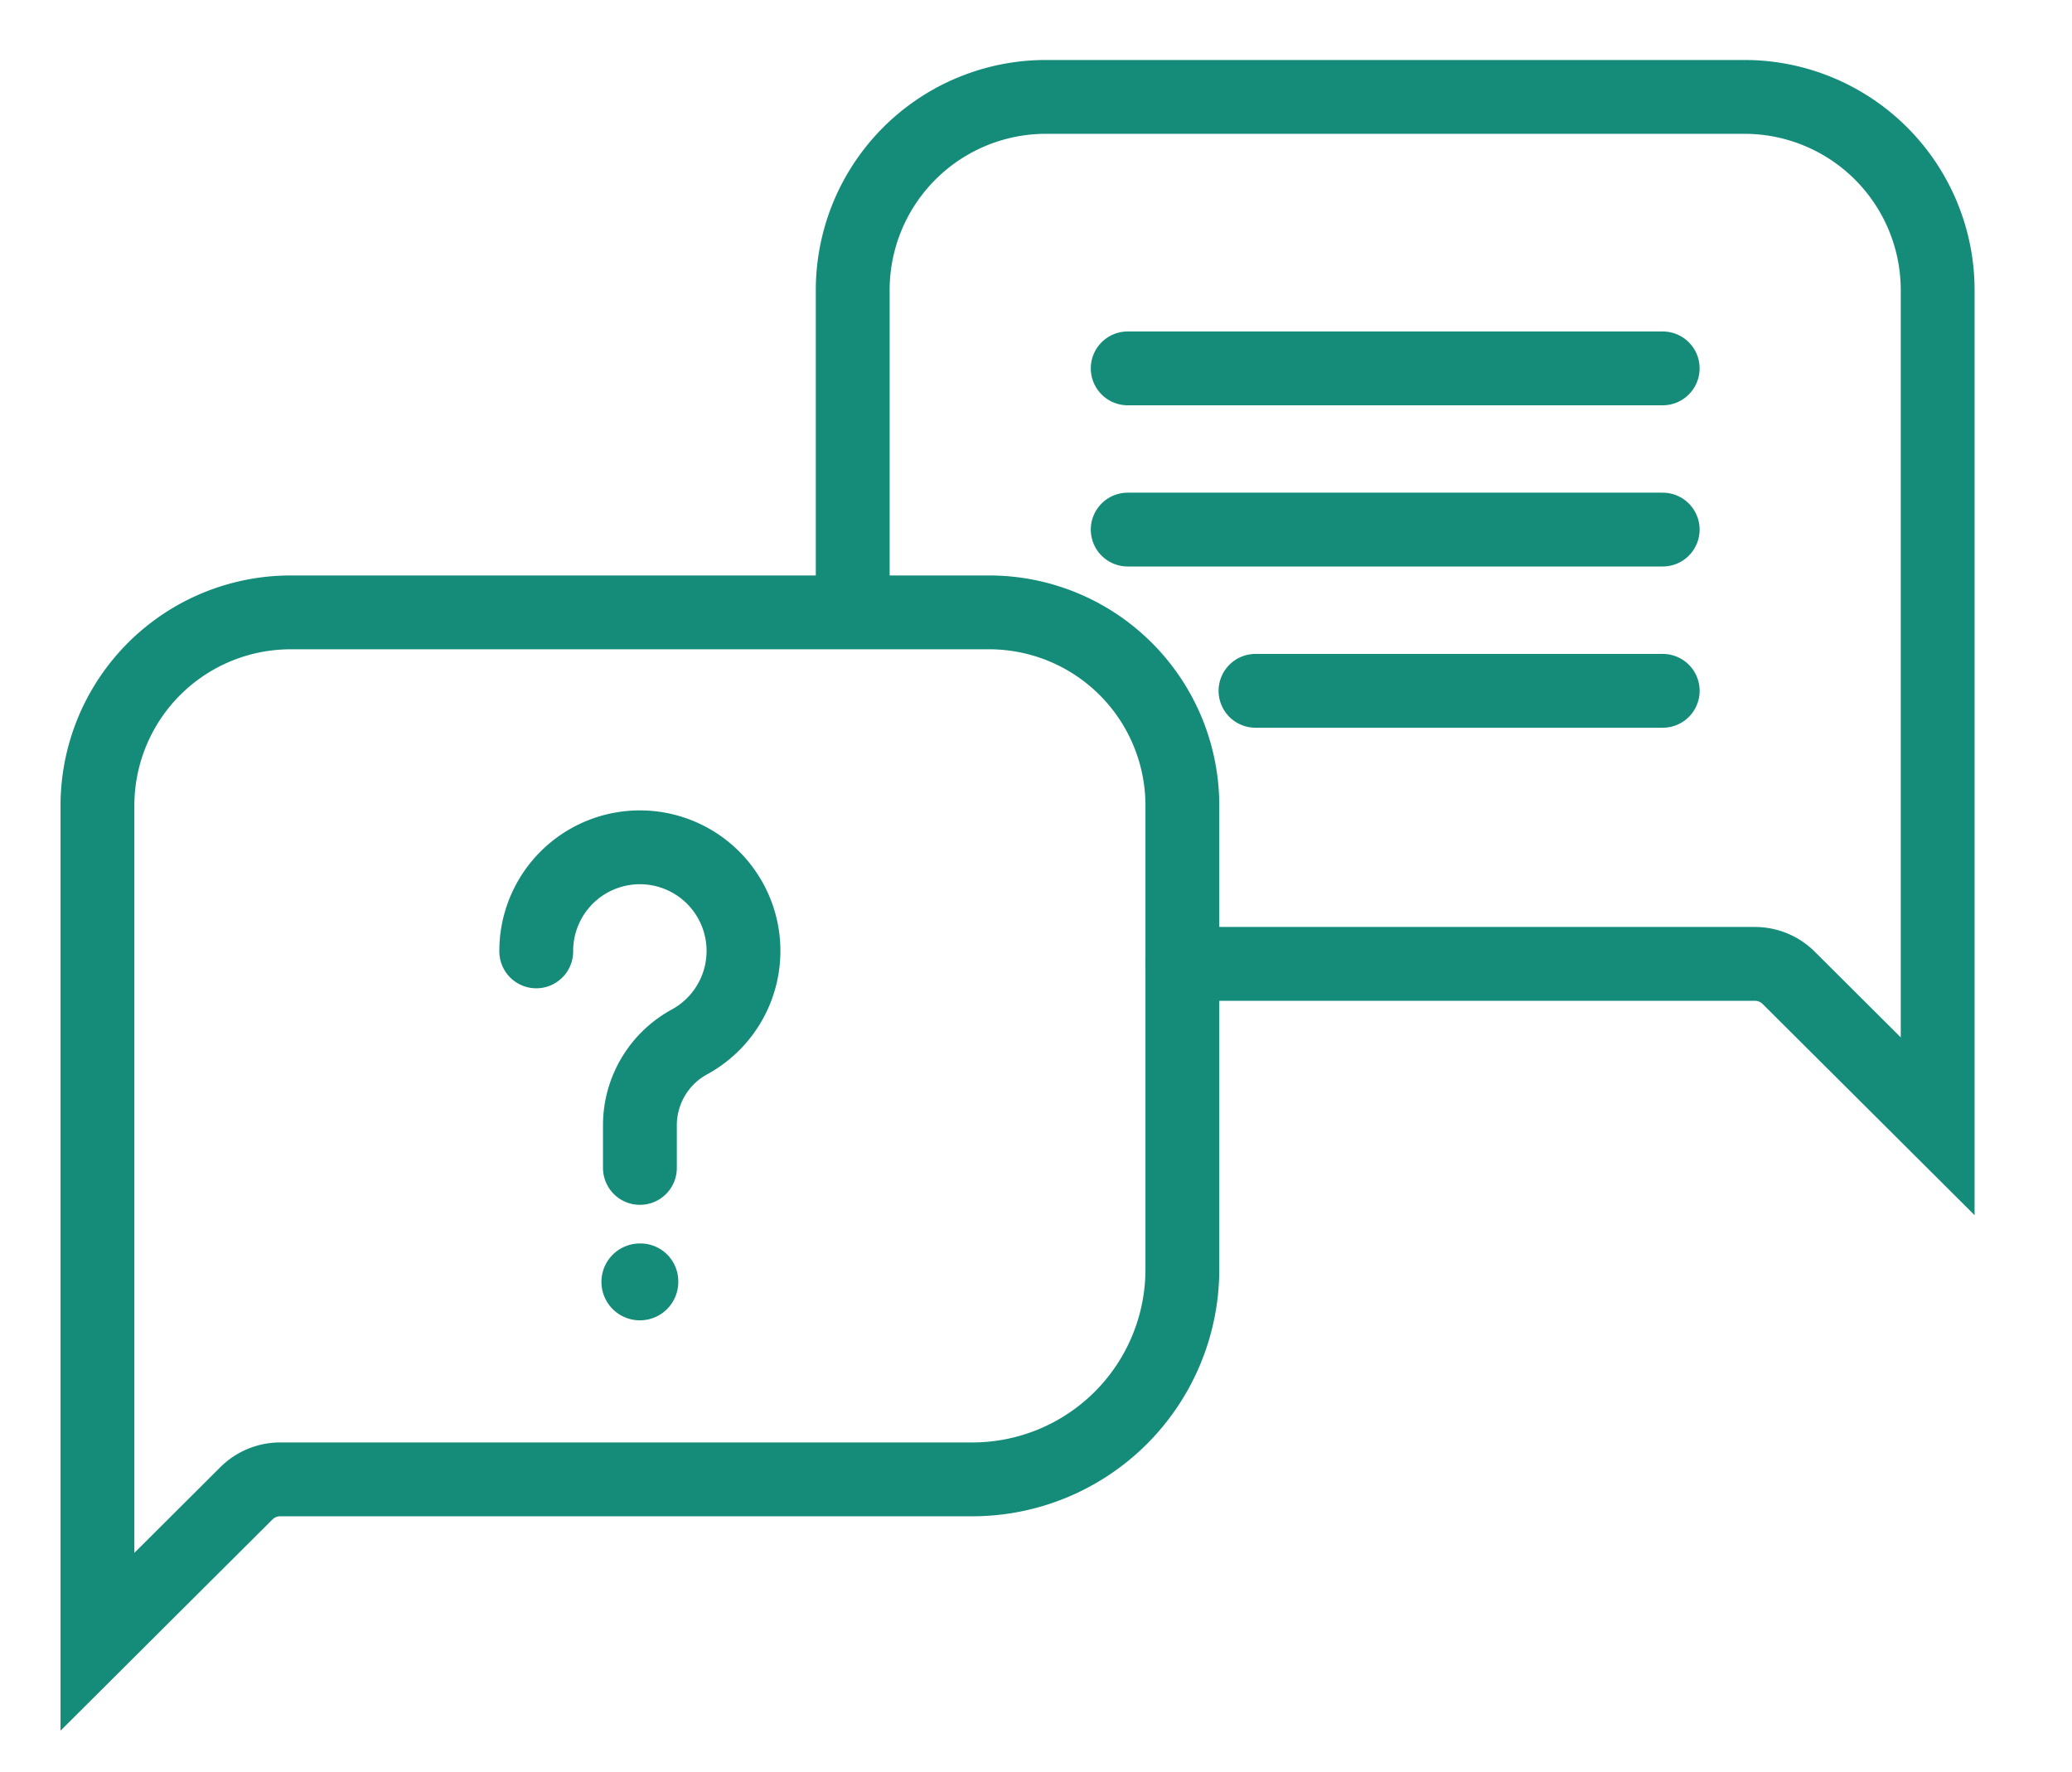 <svg xmlns="http://www.w3.org/2000/svg" xmlns:xlink="http://www.w3.org/1999/xlink" width="56.13" height="48" viewBox="0 0 56.13 48">
  <defs>
    <clipPath id="clip-path">
      <rect id="Rectangle_242" data-name="Rectangle 242" width="56.13" height="48" fill="none" stroke="#148c79" stroke-width="2"/>
    </clipPath>
  </defs>
  <g id="Group_148" data-name="Group 148" transform="translate(2 2)">
    <g id="Group_147" data-name="Group 147" transform="translate(-2 -2)" clip-path="url(#clip-path)">
      <path id="Path_339" data-name="Path 339" d="M26.381,24.015h15.51a1.3,1.3,0,0,1,.915.378l4.036,4.021V5.748A5.235,5.235,0,0,0,41.593.529H22.7a5.234,5.234,0,0,0-5.249,5.219v8.723" transform="translate(5.649 2.096)" fill="none" stroke="#148c79" stroke-linecap="round" stroke-width="2"/>
      <path id="Path_340" data-name="Path 340" d="M24.213,35.629H5.48a1.3,1.3,0,0,0-.916.378L.529,40.028V17.362a5.234,5.234,0,0,1,5.249-5.219H24.67a5.234,5.234,0,0,1,5.249,5.219V29.956A5.69,5.69,0,0,1,24.213,35.629Z" transform="translate(2.111 4.446)" fill="none" stroke="#148c79" stroke-linecap="round" stroke-width="2"/>
      <path id="Path_341" data-name="Path 341" d="M10.361,20.25A2.807,2.807,0,1,1,14.5,22.709a2.572,2.572,0,0,0-1.331,2.276v1.131" transform="translate(4.166 5.522)" fill="none" stroke="#148c79" stroke-linecap="round" stroke-linejoin="round" stroke-width="2"/>
      <path id="Path_342" data-name="Path 342" d="M14.611,27.755a1.041,1.041,0,1,1-1.047-1A1.025,1.025,0,0,1,14.611,27.755Z" transform="translate(3.763 6.93)" fill="#148c79"/>
      <line id="Line_48" data-name="Line 48" x2="14.493" transform="translate(30.549 9.979)" fill="none" stroke="#148c79" stroke-linecap="round" stroke-linejoin="round" stroke-width="2"/>
      <line id="Line_49" data-name="Line 49" x2="14.493" transform="translate(30.549 14.346)" fill="none" stroke="#148c79" stroke-linecap="round" stroke-linejoin="round" stroke-width="2"/>
      <line id="Line_50" data-name="Line 50" x2="11.032" transform="translate(34.011 18.714)" fill="none" stroke="#148c79" stroke-linecap="round" stroke-linejoin="round" stroke-width="2"/>
    </g>
  </g>
</svg>
